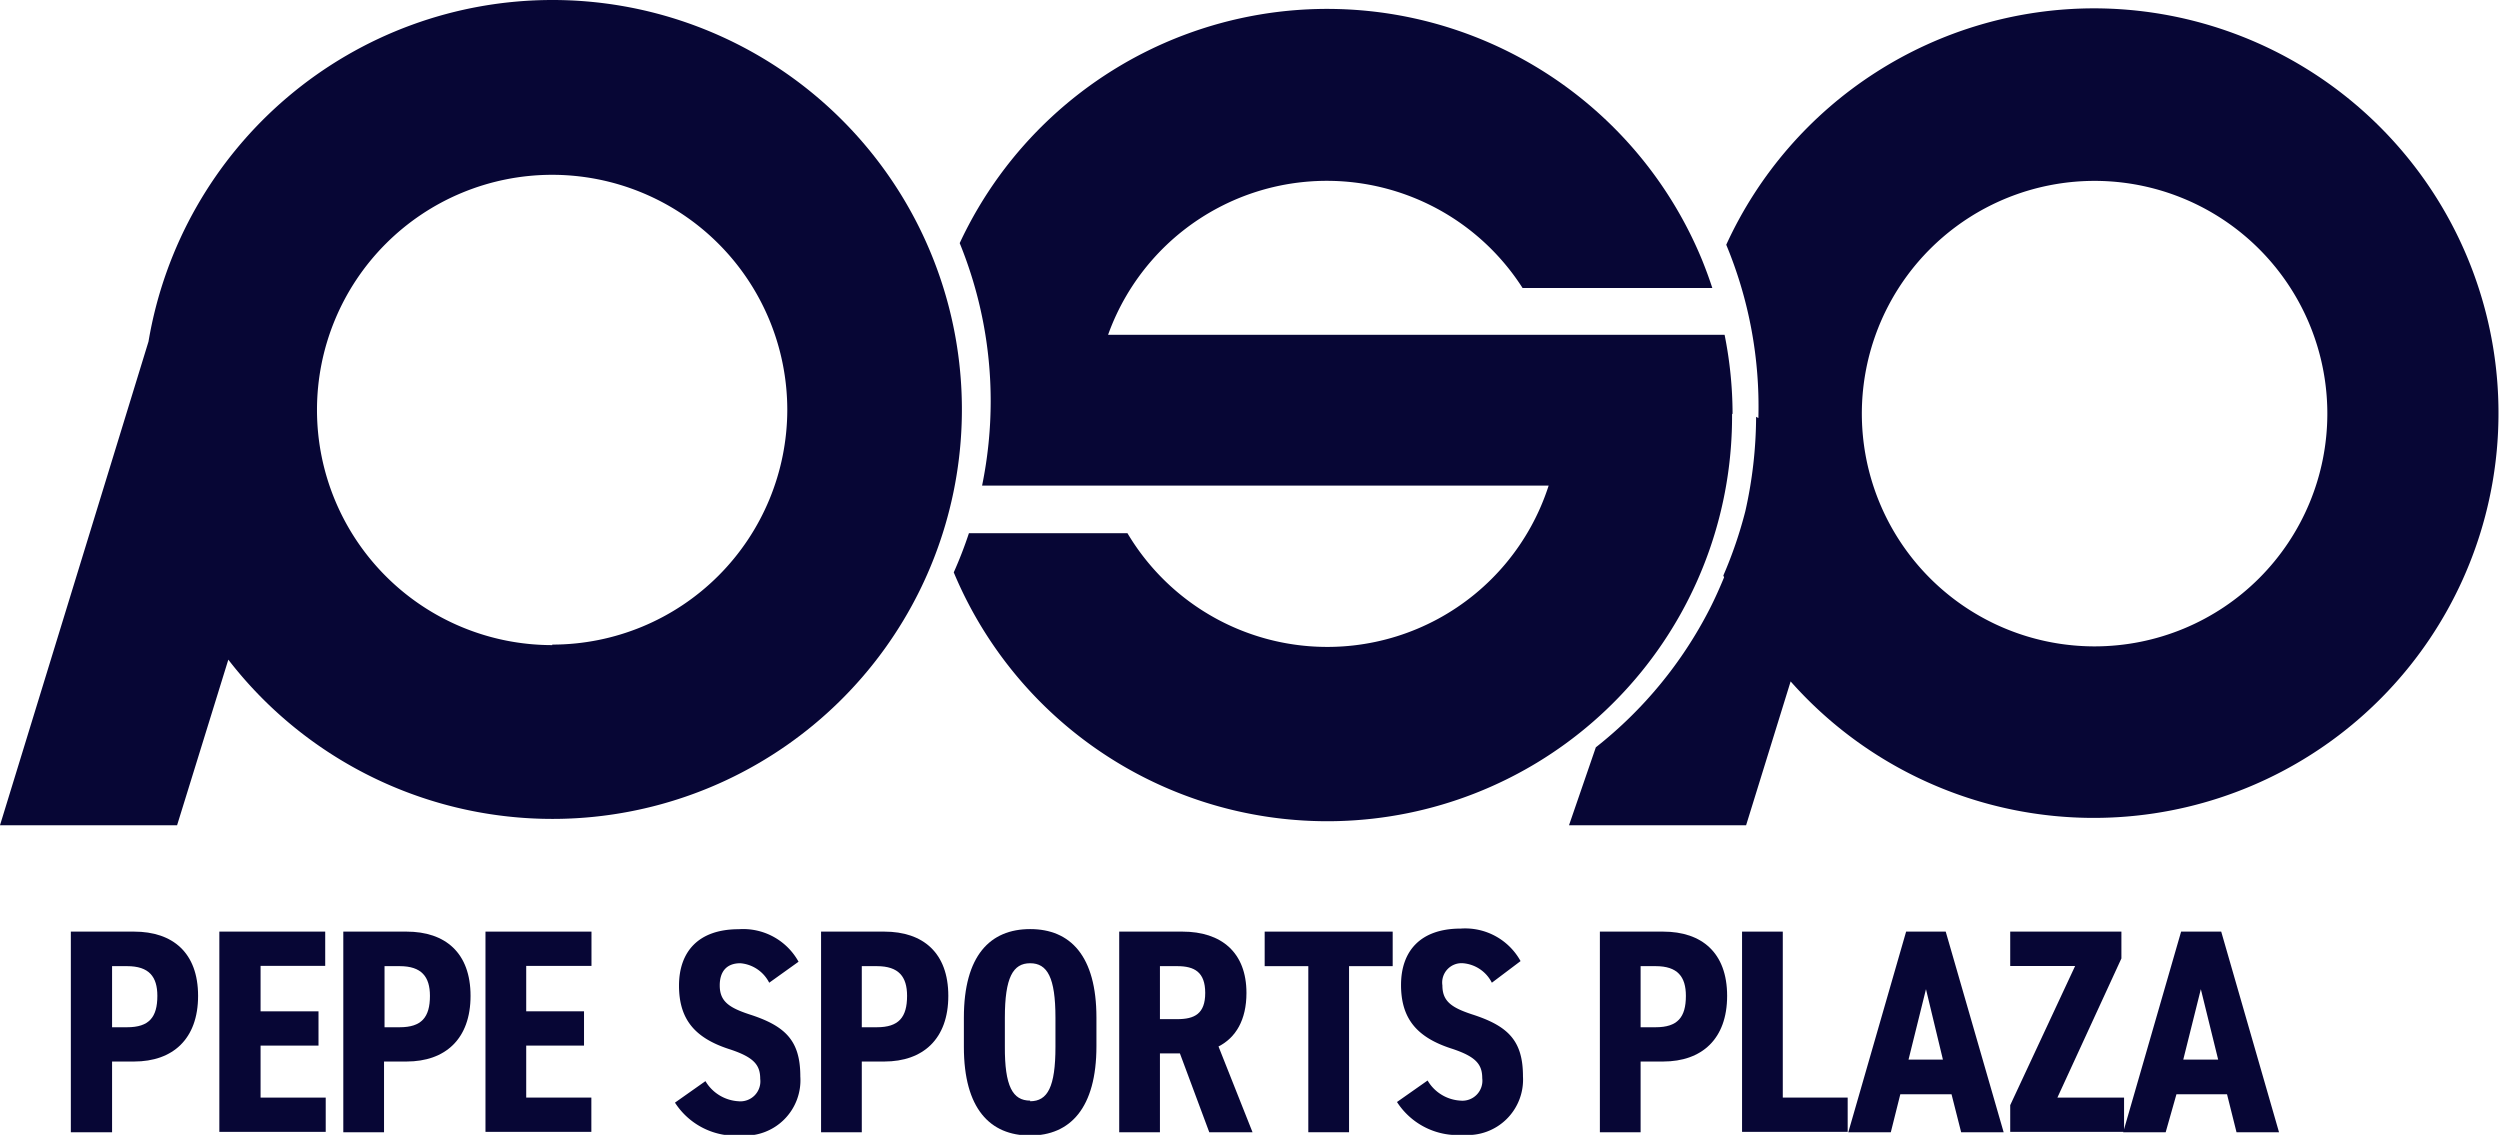 <svg xmlns="http://www.w3.org/2000/svg" viewBox="0 0 197.64 89.72"><path d="M110.06,17.23a32.38,32.38,0,0,0-31.92,27L66.4,82.47h14l4.05-13.09a32.37,32.37,0,1,0,25.63-52.15Zm0,51A18.59,18.59,0,1,1,128.64,49.6,18.59,18.59,0,0,1,110.06,68.19Z" transform="translate(-66.4 -17.23)" style="fill:#070635"/><path d="M203.37,49.93a32,32,0,0,0-.63-6.23H154A18.37,18.37,0,0,1,186.77,40h15c-.24-.74-.51-1.47-.8-2.19a32.05,32.05,0,0,0-58.7-1.36,33.06,33.06,0,0,1,2.45,12.49,33.41,33.41,0,0,1-.68,6.68h44.79a18.38,18.38,0,0,1-33.3,3.76H143a33.11,33.11,0,0,1-1.2,3.1,32,32,0,0,0,61.53-12.5Z" transform="translate(-66.4 -17.23)" style="fill:#070635"/><path d="M232,17.89a32,32,0,0,0-29.13,18.69,33.29,33.29,0,0,1,2.54,13.7l-.18-.1a34.35,34.35,0,0,1-.85,7.46,33.91,33.91,0,0,1-1.74,5.09l.06.14c-.35.84-.72,1.68-1.14,2.5a33.08,33.08,0,0,1-9,10.94l-2.12,6.16h14l3.52-11.37A32,32,0,1,0,232,17.89Zm0,50.44a18.4,18.4,0,1,1,18.39-18.4A18.4,18.4,0,0,1,232,68.33Z" transform="translate(-66.4 -17.23)" style="fill:#070635"/><path d="M75.26,101.15v5.59H72V90.88h5c3.06,0,5.06,1.67,5.06,5.08s-2,5.19-5.06,5.19Zm1.19-2.71c1.73,0,2.39-.78,2.39-2.48,0-1.52-.66-2.35-2.39-2.35H75.26v4.83Z" transform="translate(-66.4 -17.23)" style="fill:#070635"/><path d="M92.11,90.88v2.71H87v3.59h4.58v2.71H87V104h5.15v2.71H83.74V90.88Z" transform="translate(-66.4 -17.23)" style="fill:#070635"/><path d="M96.76,101.15v5.59H93.54V90.88h5c3.06,0,5.06,1.67,5.06,5.08s-2,5.19-5.06,5.19ZM98,98.44c1.72,0,2.39-.78,2.39-2.48,0-1.52-.67-2.35-2.39-2.35h-1.2v4.83Z" transform="translate(-66.4 -17.23)" style="fill:#070635"/><path d="M113.16,90.88v2.71H108v3.59h4.57v2.71H108V104h5.15v2.71h-8.37V90.88Z" transform="translate(-66.4 -17.23)" style="fill:#070635"/><path d="M127.21,94.92a2.82,2.82,0,0,0-2.28-1.54c-1.1,0-1.63.67-1.63,1.75,0,1.24.69,1.75,2.37,2.3,2.85.92,4,2.09,4,4.9A4.38,4.38,0,0,1,125,107a5.7,5.7,0,0,1-5.24-2.6l2.41-1.7a3.25,3.25,0,0,0,2.6,1.59,1.58,1.58,0,0,0,1.73-1.77c0-1.11-.51-1.73-2.51-2.37-2.67-.88-3.91-2.35-3.91-5s1.5-4.46,4.72-4.46a5,5,0,0,1,4.73,2.57Z" transform="translate(-66.4 -17.23)" style="fill:#070635"/><path d="M134.53,101.15v5.59h-3.22V90.88h5c3.06,0,5.06,1.67,5.06,5.08s-2,5.19-5.06,5.19Zm1.19-2.71c1.73,0,2.39-.78,2.39-2.48,0-1.52-.66-2.35-2.39-2.35h-1.19v4.83Z" transform="translate(-66.4 -17.23)" style="fill:#070635"/><path d="M147.84,107c-3.17,0-5.24-2.12-5.24-7V97.68c0-4.9,2.07-7,5.24-7s5.24,2.11,5.24,7v2.26C153.08,104.83,151,107,147.84,107Zm0-2.71c1.38,0,2-1.13,2-4.3V97.68c0-3.17-.64-4.3-2-4.3s-2,1.13-2,4.3v2.26C145.82,103.11,146.46,104.24,147.84,104.24Z" transform="translate(-66.4 -17.23)" style="fill:#070635"/><path d="M162,106.74l-2.32-6.23H158.1v6.23h-3.22V90.88h5c3.06,0,5.06,1.63,5.06,4.85,0,2.14-.85,3.54-2.21,4.23l2.69,6.78Zm-2.53-8.94c1.36,0,2.21-.42,2.21-2.07s-.85-2.12-2.21-2.12H158.1V97.8Z" transform="translate(-66.4 -17.23)" style="fill:#070635"/><path d="M176.5,90.88v2.73h-3.45v13.13h-3.22V93.61h-3.45V90.88Z" transform="translate(-66.4 -17.23)" style="fill:#070635"/><path d="M184.34,94.92a2.81,2.81,0,0,0-2.27-1.54,1.53,1.53,0,0,0-1.64,1.75c0,1.24.69,1.75,2.37,2.3,2.85.92,4,2.09,4,4.9a4.38,4.38,0,0,1-4.72,4.62,5.71,5.71,0,0,1-5.24-2.6l2.42-1.7a3.22,3.22,0,0,0,2.59,1.59,1.58,1.58,0,0,0,1.73-1.77c0-1.11-.51-1.73-2.51-2.37-2.66-.88-3.91-2.35-3.91-5s1.5-4.46,4.72-4.46a5,5,0,0,1,4.73,2.57Z" transform="translate(-66.4 -17.23)" style="fill:#070635"/><path d="M196.1,101.15v5.59h-3.22V90.88h5c3.06,0,5.06,1.67,5.06,5.08s-2,5.19-5.06,5.19Zm1.19-2.71c1.73,0,2.39-.78,2.39-2.48,0-1.52-.66-2.35-2.39-2.35H196.1v4.83Z" transform="translate(-66.4 -17.23)" style="fill:#070635"/><path d="M207.34,104h5.13v2.71h-8.35V90.88h3.22Z" transform="translate(-66.4 -17.23)" style="fill:#070635"/><path d="M215.88,106.74h-3.36l4.57-15.86h3.13l4.58,15.86h-3.36l-.76-3h-4.05Zm2.78-11.31L217.28,101H220Z" transform="translate(-66.4 -17.23)" style="fill:#070635"/><path d="M234.11,90.88V93l-5.06,11h5.27v2.71h-9v-2.11l5.13-11h-5.13V90.88Z" transform="translate(-66.4 -17.23)" style="fill:#070635"/><path d="M237.61,106.74h-3.36l4.58-15.86H242l4.57,15.86h-3.36l-.75-3h-4Zm2.78-11.31L239,101h2.76Z" transform="translate(-66.4 -17.23)" style="fill:#070635"/></svg>